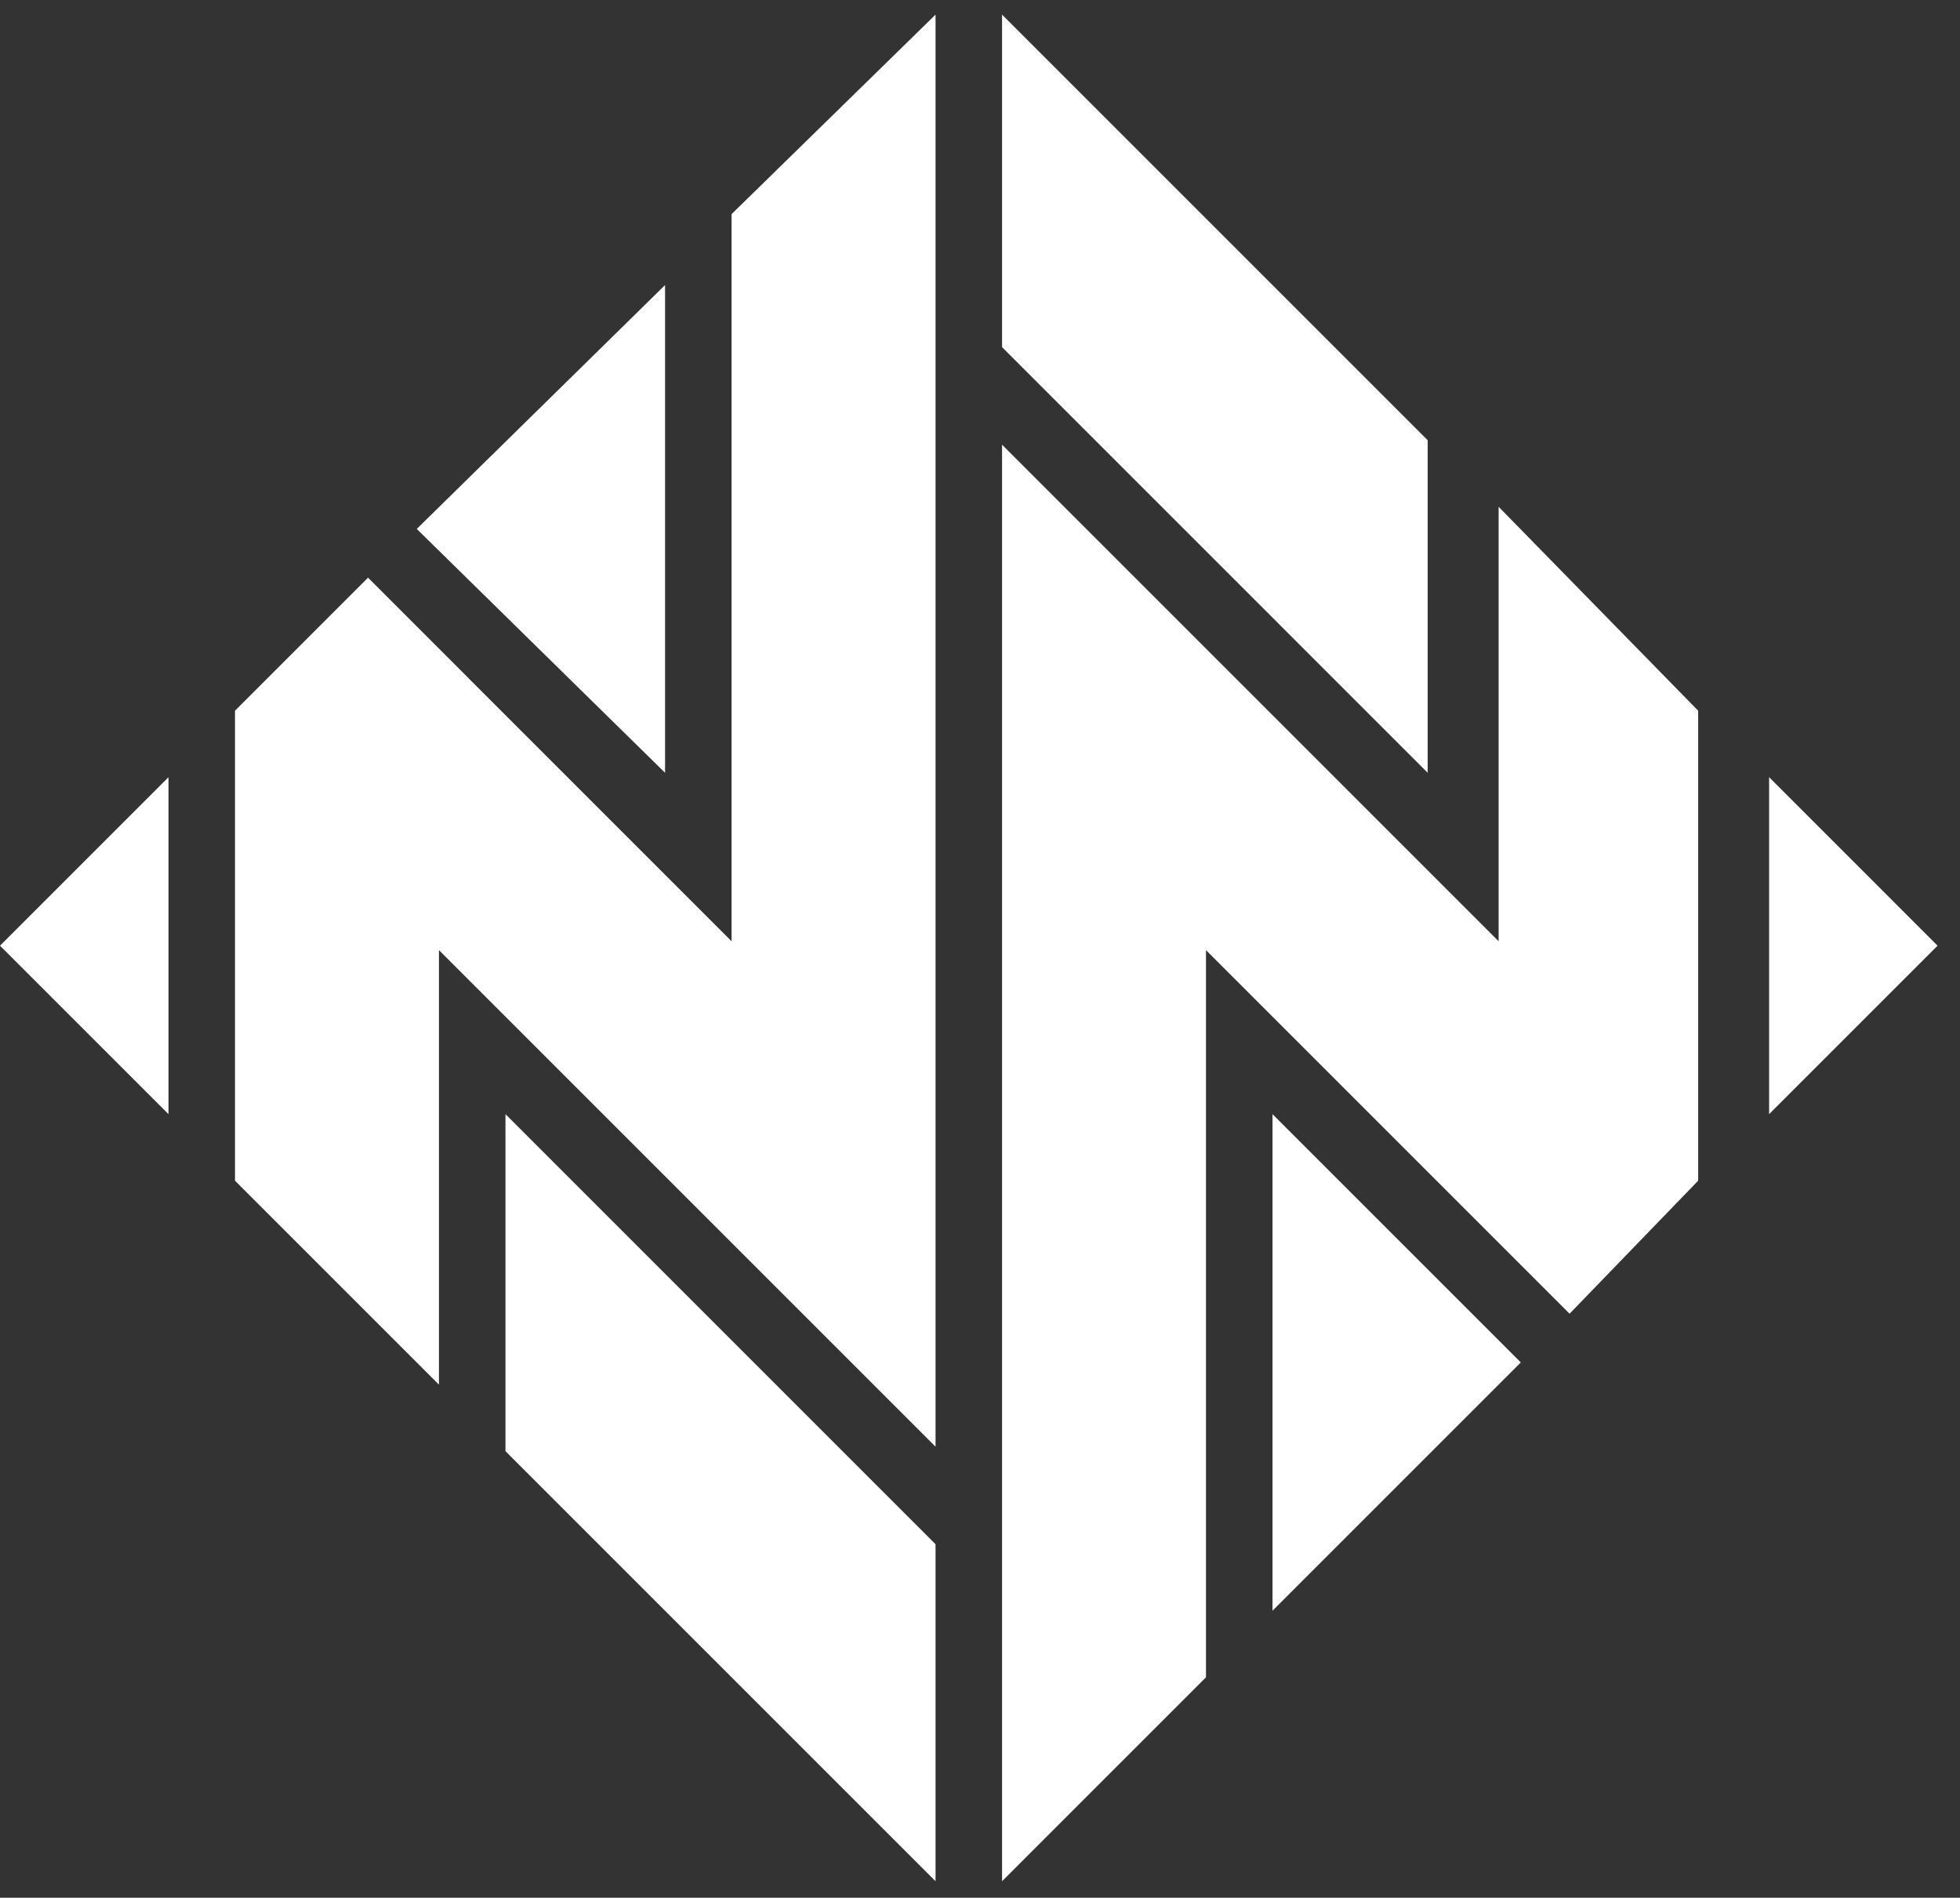 <svg width="63" height="61" viewBox="0 0 63 61" fill="none" xmlns="http://www.w3.org/2000/svg">
<rect x="0" y="0" width="63" height="61" fill="#333333" stroke="none"/>
<path d="M45.89 14.151L32.209 0.47V11.158L45.89 24.84V14.151Z" fill="white"/>
<path d="M56.864 24.982V35.813L62.279 30.398L56.864 24.982Z" fill="white"/>
<path d="M48.17 16.29V30.256L32.209 14.294V60.47L38.764 53.914V30.541L50.451 42.228L54.584 37.952V22.845L48.17 16.29Z" fill="white"/>
<path d="M48.883 43.794L40.902 35.813V51.775L48.883 43.794Z" fill="white"/>
<path d="M5.416 24.982L0 30.398L5.416 35.813V24.982Z" fill="white"/>
<path d="M16.247 46.645L30.071 60.469V49.638L16.247 35.813V46.645Z" fill="white"/>
<path d="M13.396 17.002L21.377 24.84V9.163L13.396 17.002Z" fill="white"/>
<path d="M23.515 6.883V30.256L11.829 18.569L7.553 22.845V37.951L14.109 44.507V30.541L30.071 46.502V0.47L23.515 6.883Z" fill="white"/>
</svg>
